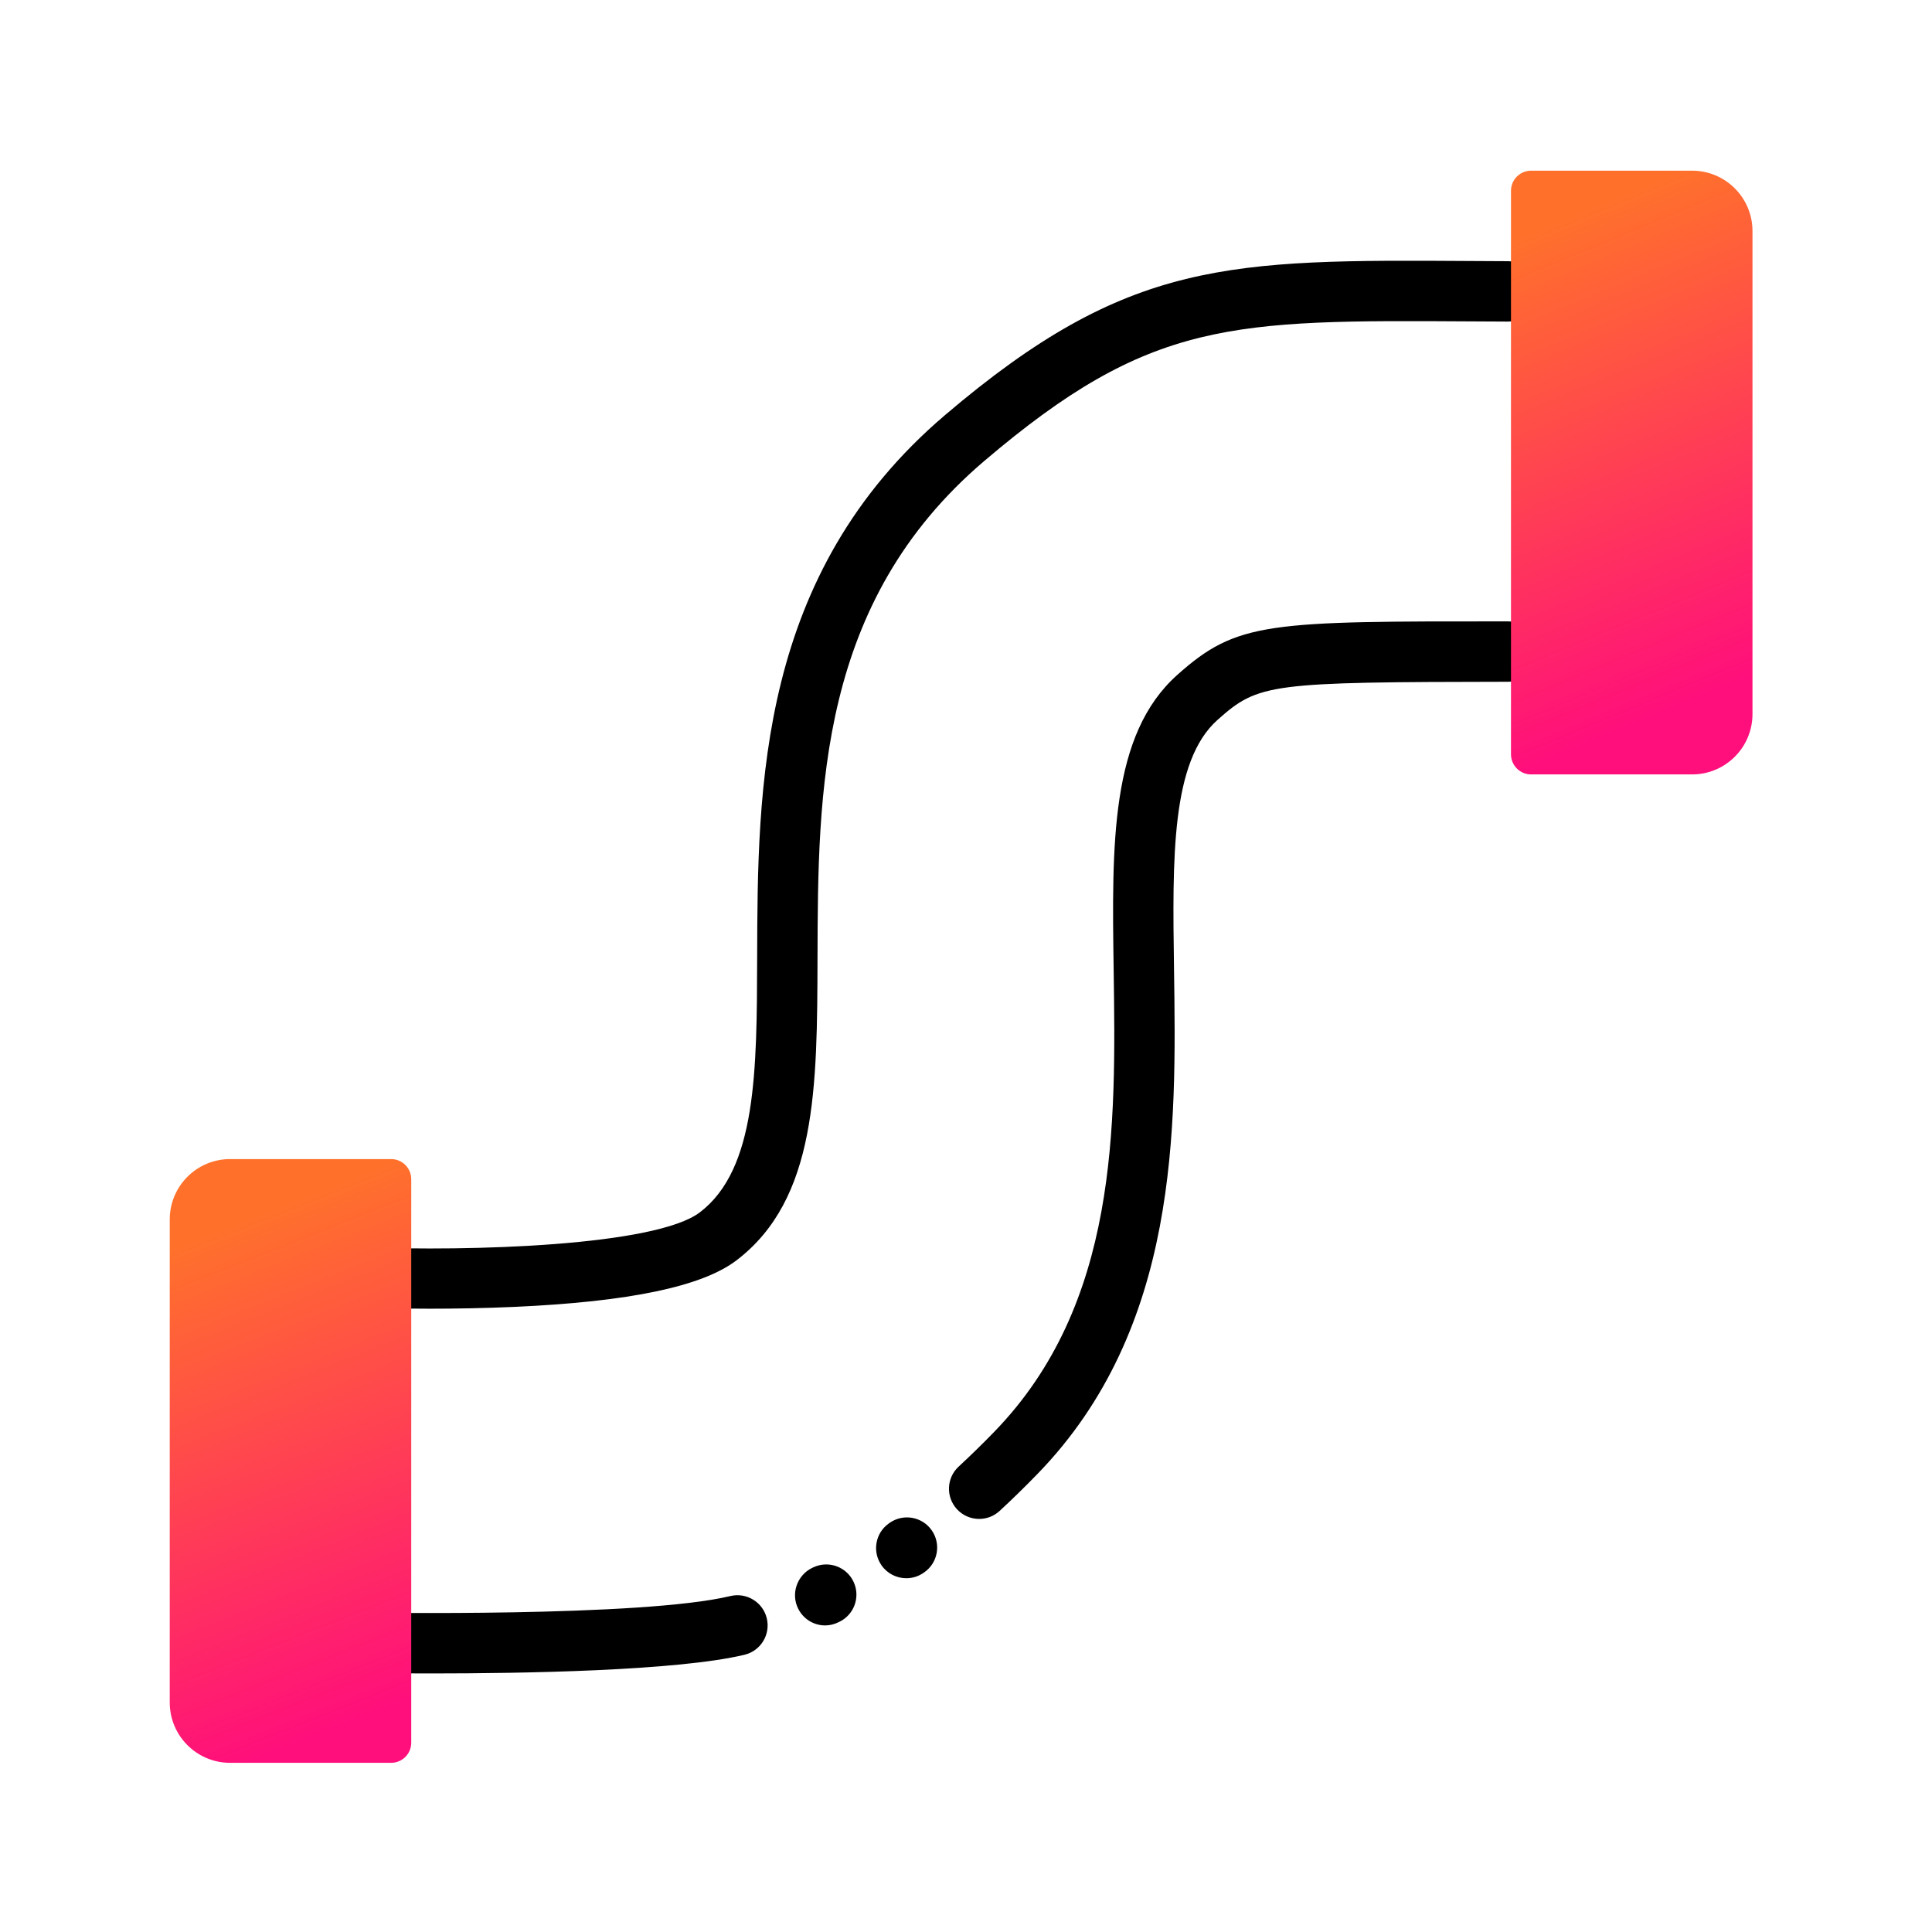 <?xml version="1.0" encoding="UTF-8"?><svg id="Expressive_Outlined" xmlns="http://www.w3.org/2000/svg" xmlns:xlink="http://www.w3.org/1999/xlink" viewBox="0 0 192 192"><defs><style>.cls-1{fill:url(#Orange-to-pink-gradient);}.cls-1,.cls-2,.cls-3{stroke-width:0px;}.cls-3{fill:url(#Orange-to-pink-gradient-2);}</style><linearGradient id="Orange-to-pink-gradient" x1="18.235" y1="116.642" x2="41.422" y2="175.356" gradientUnits="userSpaceOnUse"><stop offset=".1" stop-color="#ff712b"/><stop offset=".9" stop-color="#ff0f7b"/></linearGradient><linearGradient id="Orange-to-pink-gradient-2" x1="149.276" y1="17.375" x2="172.836" y2="74.405" xlink:href="#Orange-to-pink-gradient"/></defs><path class="cls-2" d="m76.203,160.831c.388,1.61-.605,3.231-2.216,3.618-6.665,1.603-22.041,1.856-31.097,1.856-3.905,0-6.634-.047-6.983-.054-1.656-.029-2.975-1.397-2.944-3.054.029-1.638,1.366-2.945,2.998-2.945.019,0,.037,0,.056.001.275.003,27.769.477,36.568-1.639,1.607-.385,3.231.604,3.618,2.216Zm12.224-9.5c-.015.011-.105.074-.12.085-1.342.966-1.642,2.83-.681,4.175.585.817,1.507,1.252,2.443,1.252.604,0,1.213-.181,1.741-.557l.032-.021c1.362-.943,1.702-2.812.759-4.175-.944-1.361-2.812-1.701-4.175-.759Zm-7.545,4.405c-.038.017-.16.074-.198.093-1.481.741-2.106,2.555-1.364,4.036.526,1.055,1.579,1.668,2.676,1.668.445,0,.897-.101,1.325-.315l.017-.007c1.512-.678,2.188-2.452,1.51-3.965-.678-1.512-2.454-2.188-3.965-1.51Zm68.993-93.983c-23.857-.013-26.926-.003-32.886,5.326-6.653,5.947-6.497,16.769-6.315,29.299.225,15.565.48,33.208-11.881,45.929-1.175,1.209-2.359,2.366-3.522,3.44-1.217,1.124-1.292,3.022-.167,4.239.591.64,1.397.964,2.204.964.728,0,1.458-.264,2.035-.797,1.241-1.147,2.504-2.38,3.752-3.665,14.094-14.504,13.808-34.295,13.577-50.197-.16-11.062-.298-20.615,4.314-24.739,4.095-3.659,5.184-3.764,28.888-3.799,1.656,0,3-1.343,3-3,0-1.656-1.343-3-3-3Zm-114.106,68.186c.183.008,2.929.119,6.888.119,2.478,0,5.431-.044,8.528-.184,11.41-.515,18.611-2.029,22.016-4.63,7.978-6.093,8.008-17.201,8.042-30.064.046-16.562.097-35.334,16.549-49.349,16.53-14.081,24.566-14.036,48.419-13.892l3.631.019h.014c1.65,0,2.992-1.334,3-2.986.008-1.657-1.33-3.006-2.986-3.014l-3.623-.019c-24.119-.147-34.116-.203-52.345,15.323-18.554,15.806-18.611,36.928-18.658,53.9-.03,11.275-.057,21.014-5.685,25.312-4.393,3.356-22.904,3.908-33.54,3.468-1.651-.104-3.053,1.217-3.121,2.873-.069,1.655,1.217,3.053,2.872,3.121Z"/><path class="cls-1" d="m38.869,115.188h-16c-3.314,0-6,2.686-6,6v48c0,3.314,2.686,6,6,6h16c1.105,0,2-.895,2-2v-56c0-1.105-.895-2-2-2Z"/><path class="cls-3" d="m152.16,16.961h16c3.314,0,6,2.686,6,6v48c0,3.314-2.686,6-6,6h-16c-1.105,0-2-.895-2-2V18.961c0-1.105.895-2,2-2Z"/></svg>